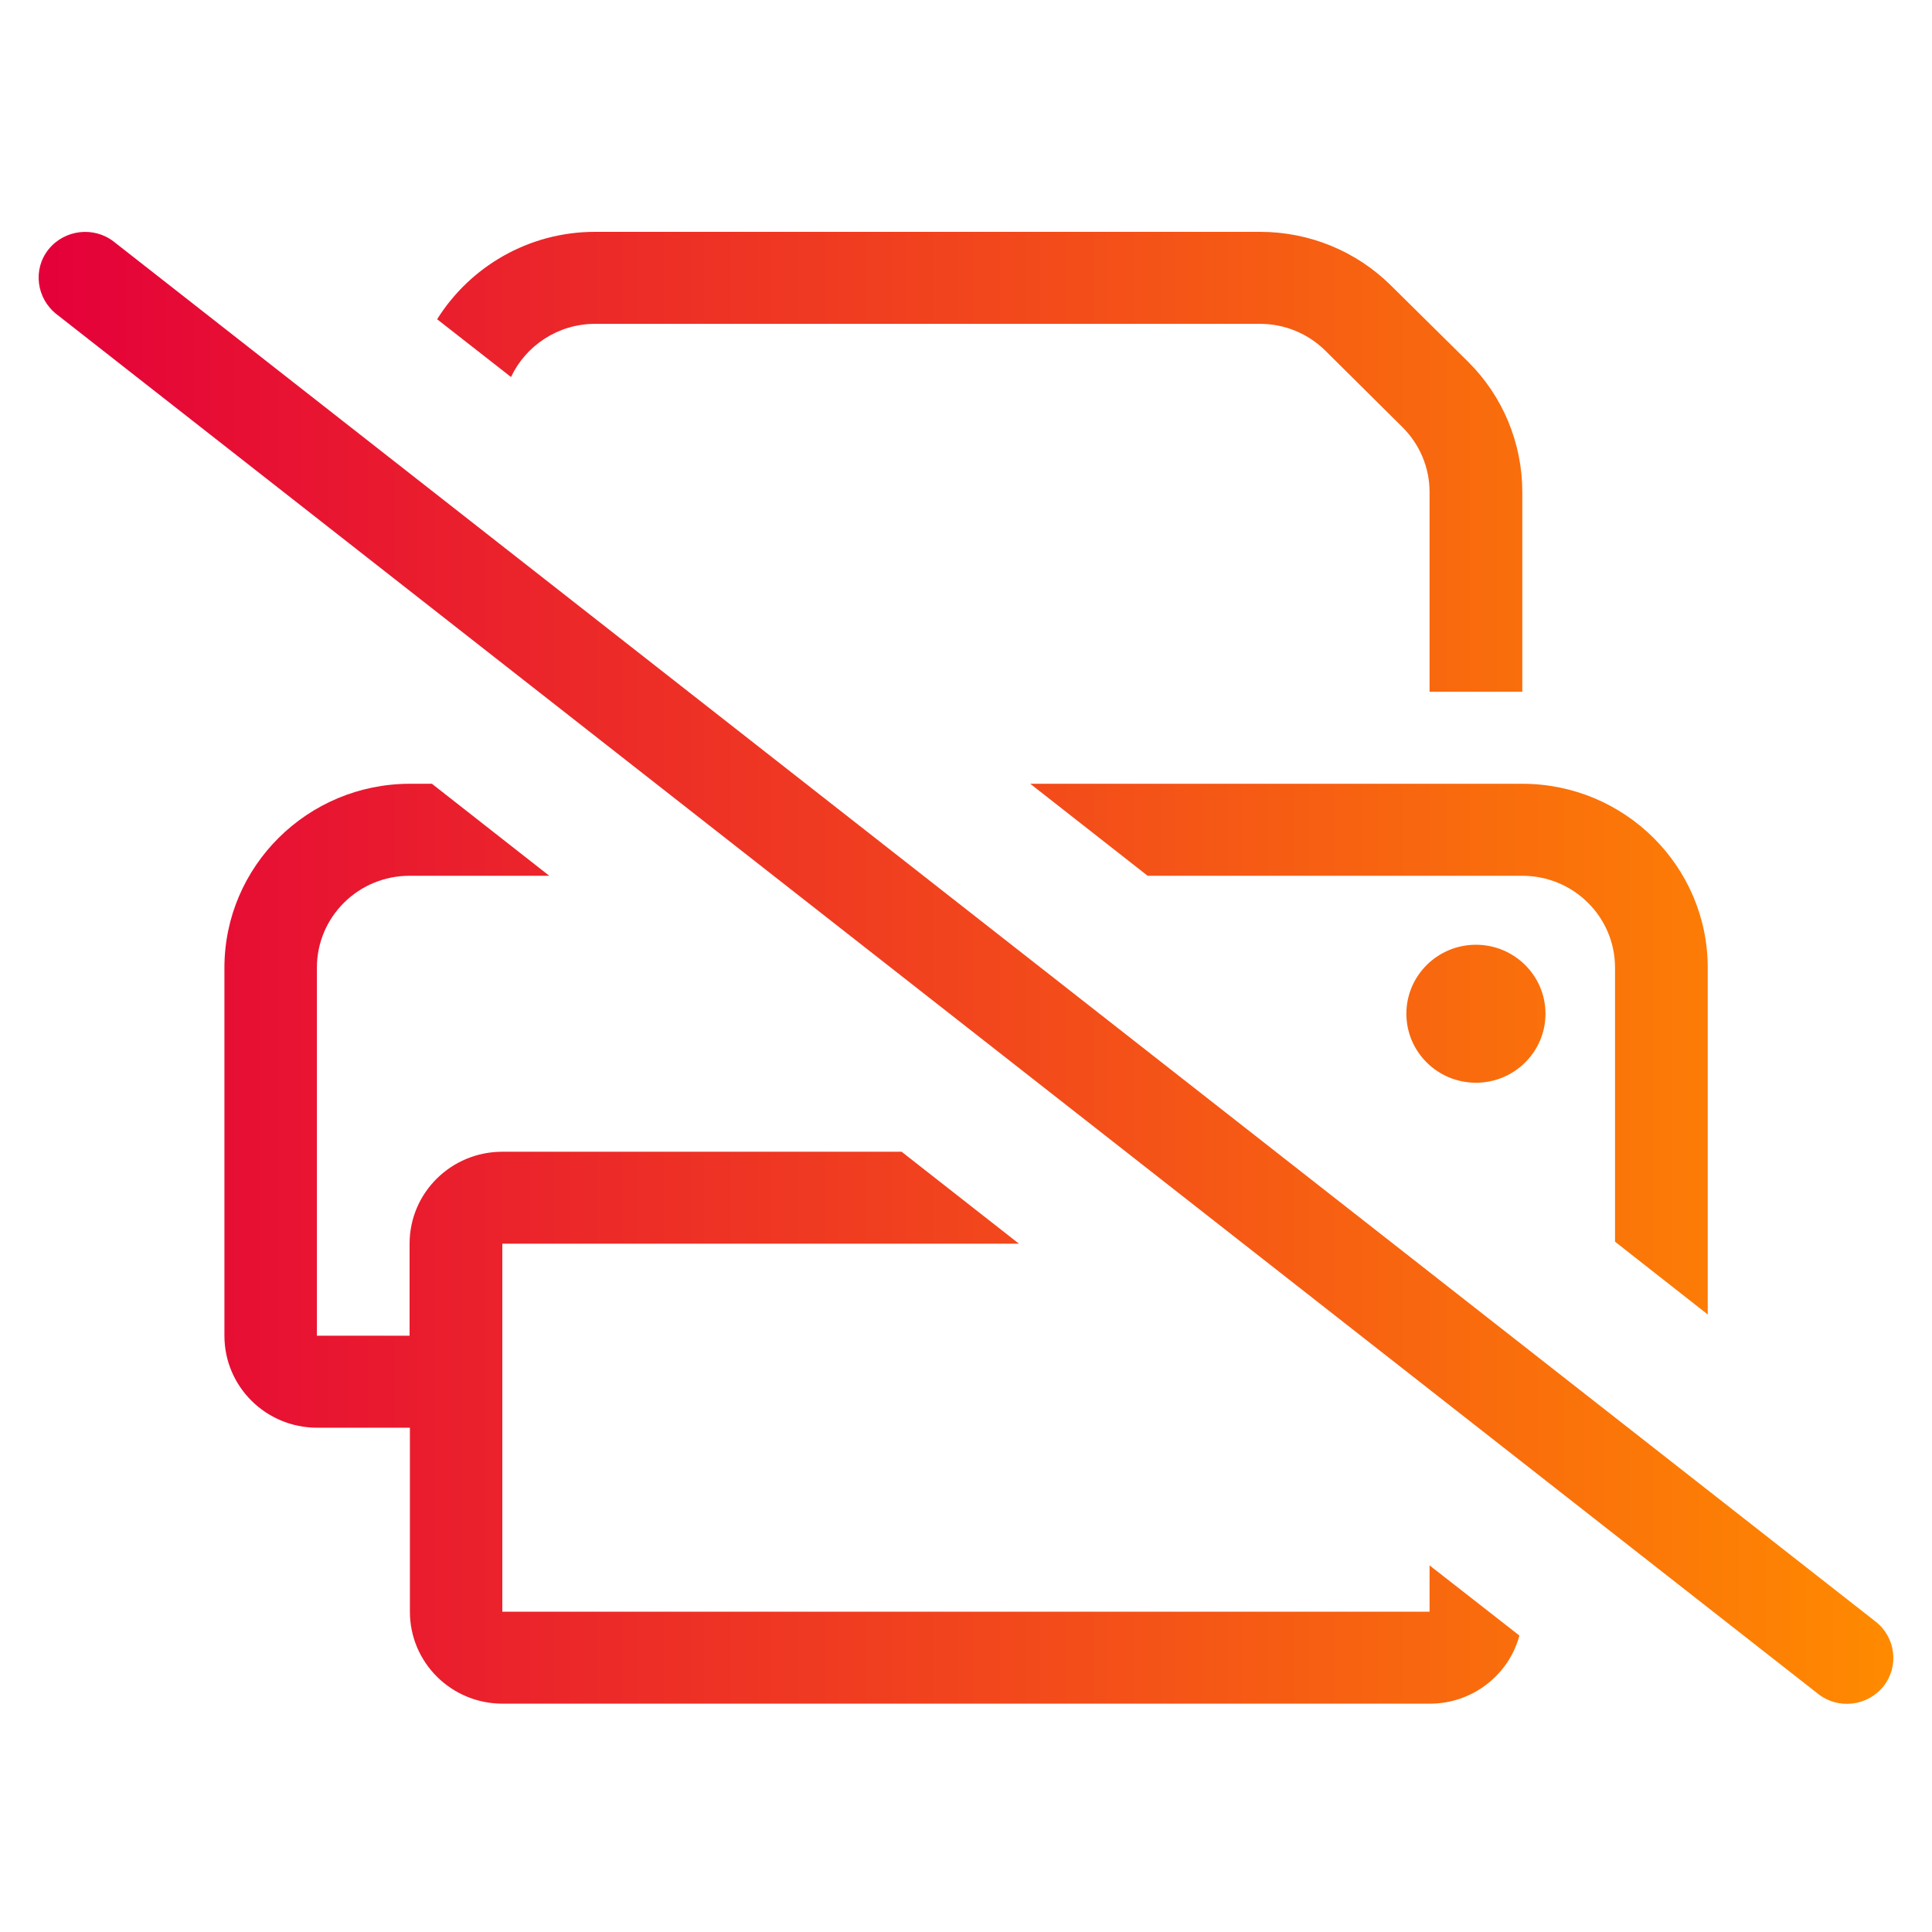 <?xml version="1.0" encoding="UTF-8"?>
<svg xmlns="http://www.w3.org/2000/svg" width="50" height="50" viewBox="0 0 50 50" fill="none">
  <path d="M36.997 40.512V41.71H13V32.187H26.371L23.334 29.807H13C11.673 29.807 10.6 30.871 10.6 32.187V34.568H8.201V25.045C8.201 23.729 9.273 22.665 10.6 22.665H14.215L11.178 20.284H10.608C7.961 20.284 5.808 22.419 5.808 25.045V34.568C5.808 35.885 6.881 36.949 8.208 36.949H10.608V41.71C10.608 43.027 11.68 44.091 13.008 44.091H37.005C38.114 44.091 39.052 43.339 39.322 42.328L36.997 40.512ZM11.313 8.262L13.225 9.757C13.607 8.946 14.44 8.381 15.4 8.381H32.61C33.248 8.381 33.855 8.634 34.305 9.08L36.292 11.052C36.742 11.498 36.997 12.101 36.997 12.733V17.903H39.397V12.733C39.397 11.468 38.894 10.255 37.995 9.363L36 7.391C35.1 6.498 33.885 6 32.61 6H15.4C13.675 6 12.16 6.908 11.313 8.262ZM39.397 20.284H26.663L29.701 22.665H39.397C40.724 22.665 41.797 23.729 41.797 25.045V32.135L44.196 34.018V25.045C44.196 22.419 42.044 20.284 39.397 20.284ZM38.197 28.021C39.191 28.021 39.997 27.221 39.997 26.236C39.997 25.25 39.191 24.45 38.197 24.45C37.203 24.45 36.397 25.25 36.397 26.236C36.397 27.221 37.203 28.021 38.197 28.021ZM2.944 6.253C2.426 5.851 1.669 5.94 1.256 6.454C0.844 6.967 0.942 7.719 1.459 8.128L47.053 43.838C47.571 44.247 48.328 44.158 48.741 43.645C49.153 43.131 49.063 42.38 48.546 41.971L2.944 6.253Z" fill="url(#paint0_linear_1426_3055)"></path>
  <defs>
    <linearGradient id="paint0_linear_1426_3055" x1="1" y1="25.048" x2="49" y2="25.048" gradientUnits="userSpaceOnUse">
      <stop stop-color="#E4003A"></stop>
      <stop offset="1" stop-color="#FF8A00"></stop>
    </linearGradient>
  </defs>
</svg>
